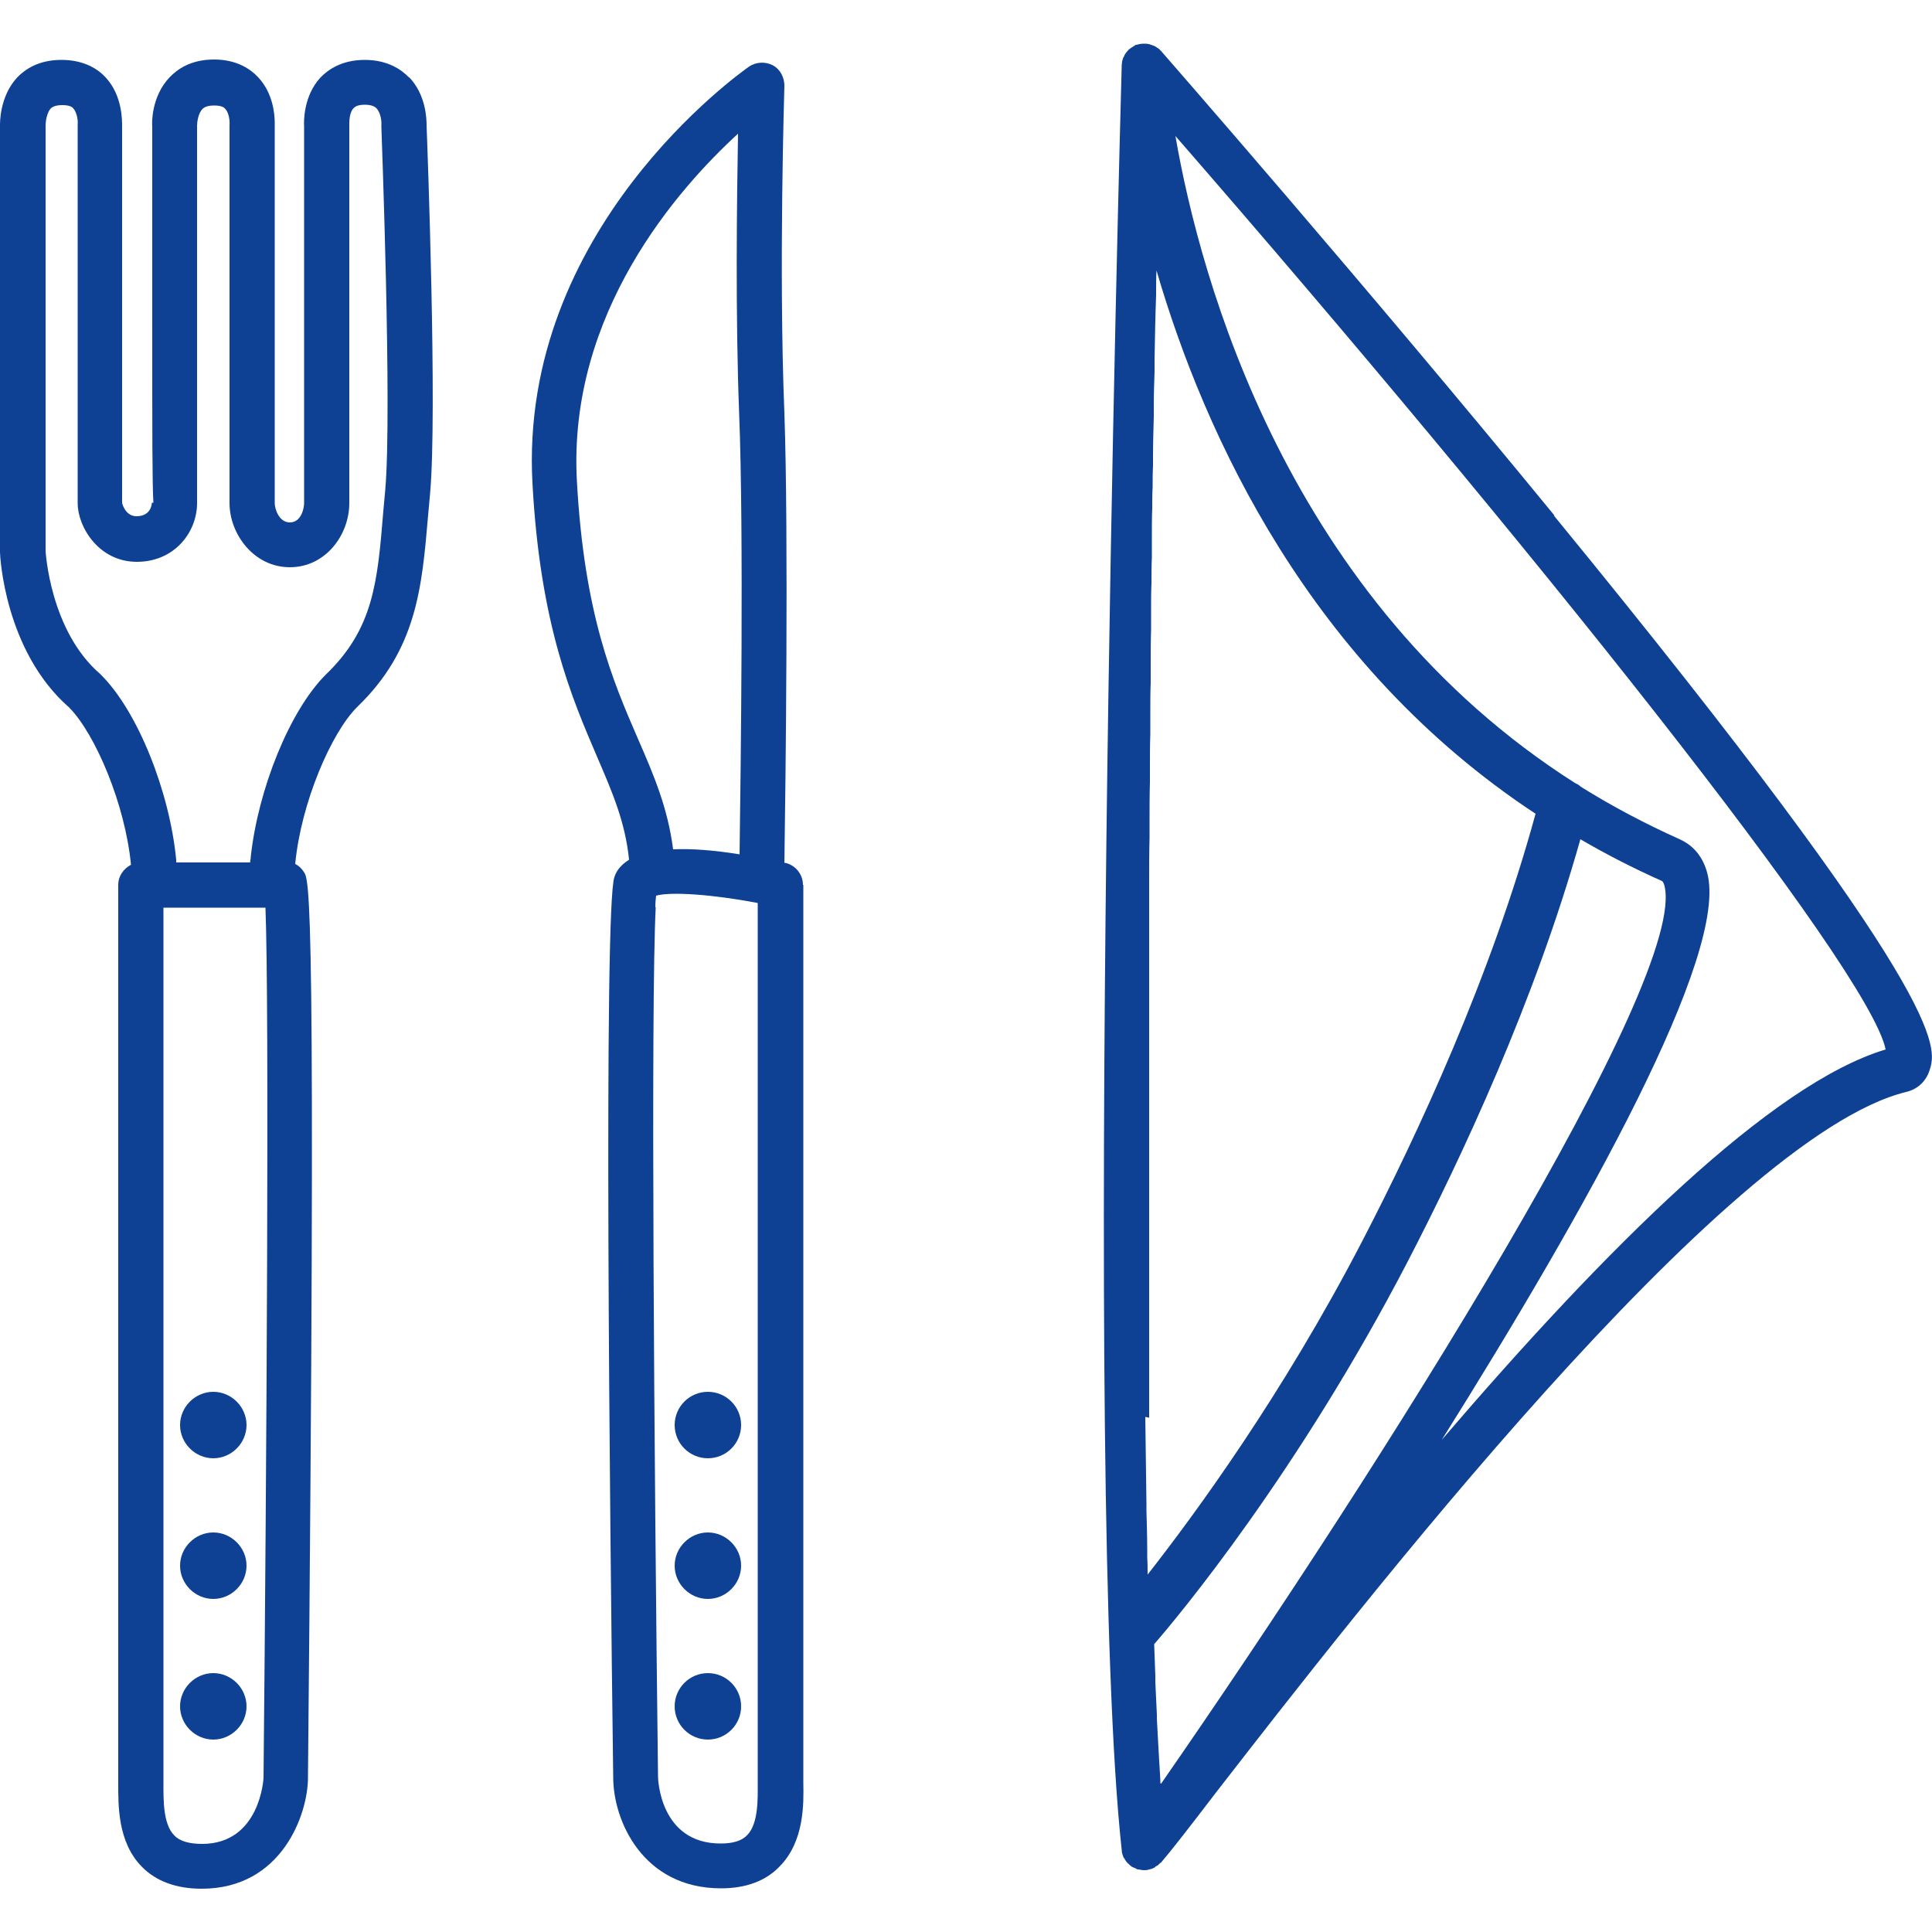 <?xml version="1.0" encoding="UTF-8"?><svg id="Piktogramme" xmlns="http://www.w3.org/2000/svg" viewBox="0 0 50 50"><path d="M20.78,22.9c0-.27-.19-.51-.46-.57,0,0-.01,0-.02,0,.03-1.98,.11-8.48,0-11.64-.15-3.7,0-8.42,0-8.47,0-.22-.11-.43-.3-.53-.19-.1-.43-.09-.61,.03-.24,.17-5.97,4.22-5.61,10.79,.2,3.67,1.02,5.55,1.67,7.07,.4,.93,.73,1.69,.83,2.67-.19,.12-.32,.26-.38,.45,0,0,0,0,0,0-.28,.78-.12,16.56-.03,23.3,0,1.11,.76,2.87,2.79,2.87,.64,0,1.16-.19,1.52-.57,.64-.65,.62-1.63,.61-2.16V22.9Zm-5.85-10.45c-.24-4.35,2.63-7.58,4.17-8.99-.03,1.68-.07,4.71,.03,7.27,.12,3.04,.04,9.2,.01,11.38-.68-.11-1.25-.15-1.72-.13-.14-1.08-.5-1.92-.91-2.86-.65-1.5-1.39-3.21-1.58-6.67Zm2.03,11.03c0-.12,.01-.22,.02-.3,.38-.11,1.49-.03,2.63,.19v22.8c0,.38,.02,1.02-.27,1.32-.14,.15-.37,.22-.69,.22-1.58,0-1.62-1.69-1.62-1.72-.1-8.05-.19-20.01-.06-22.51Z" fill="#0e4194"/><circle cx="18.32" cy="36.88" r=".86" fill="#0e4194"/><path d="M18.32,41.38c.47,0,.86-.39,.86-.86s-.39-.86-.86-.86-.86,.39-.86,.86,.39,.86,.86,.86Z" fill="#0e4194"/><circle cx="18.32" cy="44.16" r=".86" fill="#0e4194"/><path d="M5.52,36.02c-.47,0-.86,.39-.86,.86s.39,.86,.86,.86,.86-.39,.86-.86-.39-.86-.86-.86Z" fill="#0e4194"/><path d="M5.52,39.66c-.47,0-.86,.39-.86,.86s.39,.86,.86,.86,.86-.39,.86-.86-.39-.86-.86-.86Z" fill="#0e4194"/><path d="M5.52,43.3c-.47,0-.86,.39-.86,.86s.39,.86,.86,.86,.86-.39,.86-.86-.39-.86-.86-.86Z" fill="#0e4194"/><path d="M10.59,2.01c-.2-.21-.56-.46-1.15-.46s-.95,.25-1.15,.46c-.43,.47-.43,1.11-.42,1.27V13.02c0,.13-.07,.5-.37,.5-.28,0-.39-.35-.39-.5V3.26s0-.05,0-.08c0-.24-.05-.77-.42-1.17-.19-.21-.55-.47-1.15-.47s-.95,.25-1.15,.46c-.48,.5-.46,1.21-.45,1.26v4.87c0,3.18,0,4.38,.03,4.88h-.04s0,.35-.4,.35c-.28,0-.37-.32-.37-.35V3.28c0-.16,.01-.8-.42-1.27-.19-.21-.55-.46-1.15-.46s-.95,.25-1.15,.46C-.02,2.51,0,3.21,0,3.26V14.29c0,.1,.12,2.56,1.79,4.02,.68,.69,1.45,2.51,1.6,4.07-.19,.1-.33,.29-.33,.52v23.1s0,.14,0,.14c0,.57-.02,1.53,.61,2.17,.37,.38,.9,.57,1.55,.57,2.08,0,2.75-1.94,2.75-2.87,.22-22.99,.04-23.24-.11-23.45-.05-.07-.1-.14-.22-.2,.15-1.58,.93-3.39,1.6-4.06,1.55-1.49,1.68-3.1,1.84-4.97l.05-.55c.19-2.09-.07-9.02-.09-9.53,0-.16-.01-.79-.45-1.25ZM5.23,47.72c-.33,0-.58-.07-.72-.22-.29-.29-.28-.92-.28-1.33v-.16s0-22.52,0-22.52h2.64c.1,2.51,.03,14.45-.05,22.52,0,.02-.09,1.71-1.59,1.71Zm1.26-25.4h-1.93s0-.05,0-.07c-.17-1.76-.99-3.83-1.94-4.78-.01-.01-.02-.02-.03-.03-1.3-1.12-1.41-3.18-1.41-3.18V3.24c0-.09,.03-.32,.13-.43,.02-.02,.09-.09,.3-.09s.27,.06,.29,.09c.1,.11,.12,.33,.11,.42,0,.02,0,.03,0,.05V13.02c0,.62,.55,1.52,1.53,1.52s1.56-.77,1.56-1.52c0-.01,0-.02,0-.03,0-.37,0-7.13,0-9.74,0-.09,.03-.32,.14-.43,.02-.02,.09-.09,.3-.09s.27,.06,.29,.09c.1,.1,.12,.33,.11,.41,0,.05,0,.09,0,.14V13.02c0,.8,.63,1.66,1.56,1.66s1.54-.84,1.54-1.66V3.26s0-.03,0-.05c0-.06,0-.3,.11-.41,.02-.02,.08-.09,.29-.09s.28,.07,.3,.09c.11,.11,.14,.34,.13,.43,0,.02,0,.04,0,.05,0,.07,.28,7.35,.1,9.4l-.05,.55c-.15,1.83-.25,3.04-1.49,4.23-.94,.94-1.75,2.97-1.94,4.71,0,.05-.01,.09-.02,.14Z" fill="#0e4194"/><path d="M40.22,13.33C35.23,7.24,30.09,1.37,30.04,1.31c0,0-.02-.01-.02-.02-.02-.02-.03-.03-.05-.04-.04-.03-.07-.05-.12-.07-.02,0-.04-.02-.06-.02-.05-.02-.1-.03-.16-.03-.01,0-.02,0-.03,0,0,0,0,0,0,0,0,0,0,0,0,0-.06,0-.12,.01-.18,.03,0,0-.01,0-.02,0-.02,0-.03,.02-.05,.03-.04,.02-.08,.05-.12,.08-.02,.01-.03,.03-.05,.05-.03,.03-.06,.07-.08,.11,0,.02-.02,.04-.03,.06-.01,.03-.02,.06-.03,.1,0,.03-.01,.07-.01,.1-.04,1.5-1.02,36.83,0,46.19,0,.06,.02,.12,.04,.17,0,.02,.02,.03,.03,.05,.02,.03,.03,.06,.06,.09,.01,.02,.03,.03,.05,.05,.02,.02,.05,.05,.08,.07,.02,.01,.04,.02,.07,.03,.03,.01,.05,.03,.08,.04,0,0,0,0,.01,0,0,0,0,0,.01,0,.05,.01,.1,.02,.15,.02,.04,0,.09,0,.13-.02,.01,0,.03,0,.04-.01,.03,0,.06-.02,.08-.03,.02,0,.03-.02,.04-.03,.02-.01,.05-.03,.07-.04,.01-.01,.03-.03,.04-.04,.01-.01,.02-.02,.04-.03,.25-.29,.74-.92,1.42-1.81,3.6-4.64,13.16-16.98,17.86-18.13,.3-.07,.52-.28,.61-.57,.18-.58,.56-1.79-9.72-14.34Zm-2.93,23.97c3.77-6.01,7.47-12.63,6.89-14.72-.14-.51-.46-.75-.71-.86-.91-.41-1.76-.86-2.56-1.36-.04-.04-.09-.07-.14-.09-7.46-4.74-9.71-13.05-10.35-16.75,9.05,10.4,17.95,21.53,18.38,23.64-2.96,.89-7.21,5.11-11.51,10.13Zm-7.55-.61c0-.06,0-.12,0-.18,0-.36,0-.73,0-1.1,0-.09,0-.17,0-.26,0-.37,0-.75,0-1.13,0-.05,0-.1,0-.15,0-.37,0-.74,0-1.11,0-.06,0-.12,0-.18,0-.38,0-.77,0-1.16,0-.09,0-.19,0-.28,0-.38,0-.76,0-1.15,0-.1,0-.19,0-.29,0-.37,0-.74,0-1.11,0-.08,0-.15,0-.23,0-.36,0-.73,0-1.09,0-.1,0-.21,0-.31,0-.37,0-.74,0-1.12,0-.13,0-.25,0-.38,0-.37,0-.73,0-1.1,0-.11,0-.23,0-.34,0-.31,0-.62,0-.92,0-.11,0-.22,0-.34,0-.35,0-.71,.01-1.06,0-.15,0-.29,0-.44,0-.34,0-.68,.01-1.02,0-.14,0-.28,0-.42,0-.27,0-.54,.01-.82,0-.2,0-.41,0-.61,0-.24,0-.48,.01-.72,0-.16,0-.32,0-.48,0-.3,0-.6,.01-.89,0-.18,0-.35,0-.53,0-.23,0-.45,.01-.67,0-.23,0-.46,.01-.68,0-.18,0-.36,0-.53,0-.25,0-.5,.01-.75,0-.18,0-.36,.01-.54,0-.19,0-.37,.01-.55,0-.07,0-.14,0-.22,0-.36,.01-.71,.02-1.06,0-.1,0-.19,0-.29,0-.29,.01-.58,.02-.86,0-.11,0-.22,0-.33,.01-.58,.02-1.13,.04-1.65,0-.03,0-.05,0-.08,0-.19,0-.38,.01-.56,0,0,0,0,0,0,1.25,4.28,3.97,10.21,9.81,14.06-1.15,4.21-3.06,8.31-4.48,11.05-2.07,3.99-4.33,7.07-5.56,8.64,0-.15,0-.29-.01-.44,0-.06,0-.12,0-.19,0-.33-.01-.68-.02-1.02,0-.06,0-.12,0-.18-.01-.73-.02-1.48-.03-2.25Zm.29,9.46s0,0,0,0c0-.02,0-.05,0-.07-.03-.49-.06-1.02-.09-1.59,0-.04,0-.07,0-.11-.01-.28-.03-.56-.04-.85,0-.05,0-.1,0-.15-.01-.27-.02-.55-.03-.83,.62-.71,3.71-4.42,6.55-9.88,1.41-2.72,3.3-6.76,4.48-10.95,.67,.39,1.37,.75,2.11,1.08,0,0,.03,.01,.06,.1,.66,2.38-7.29,15-13.02,23.26Z" fill="#0e4194"/></svg>